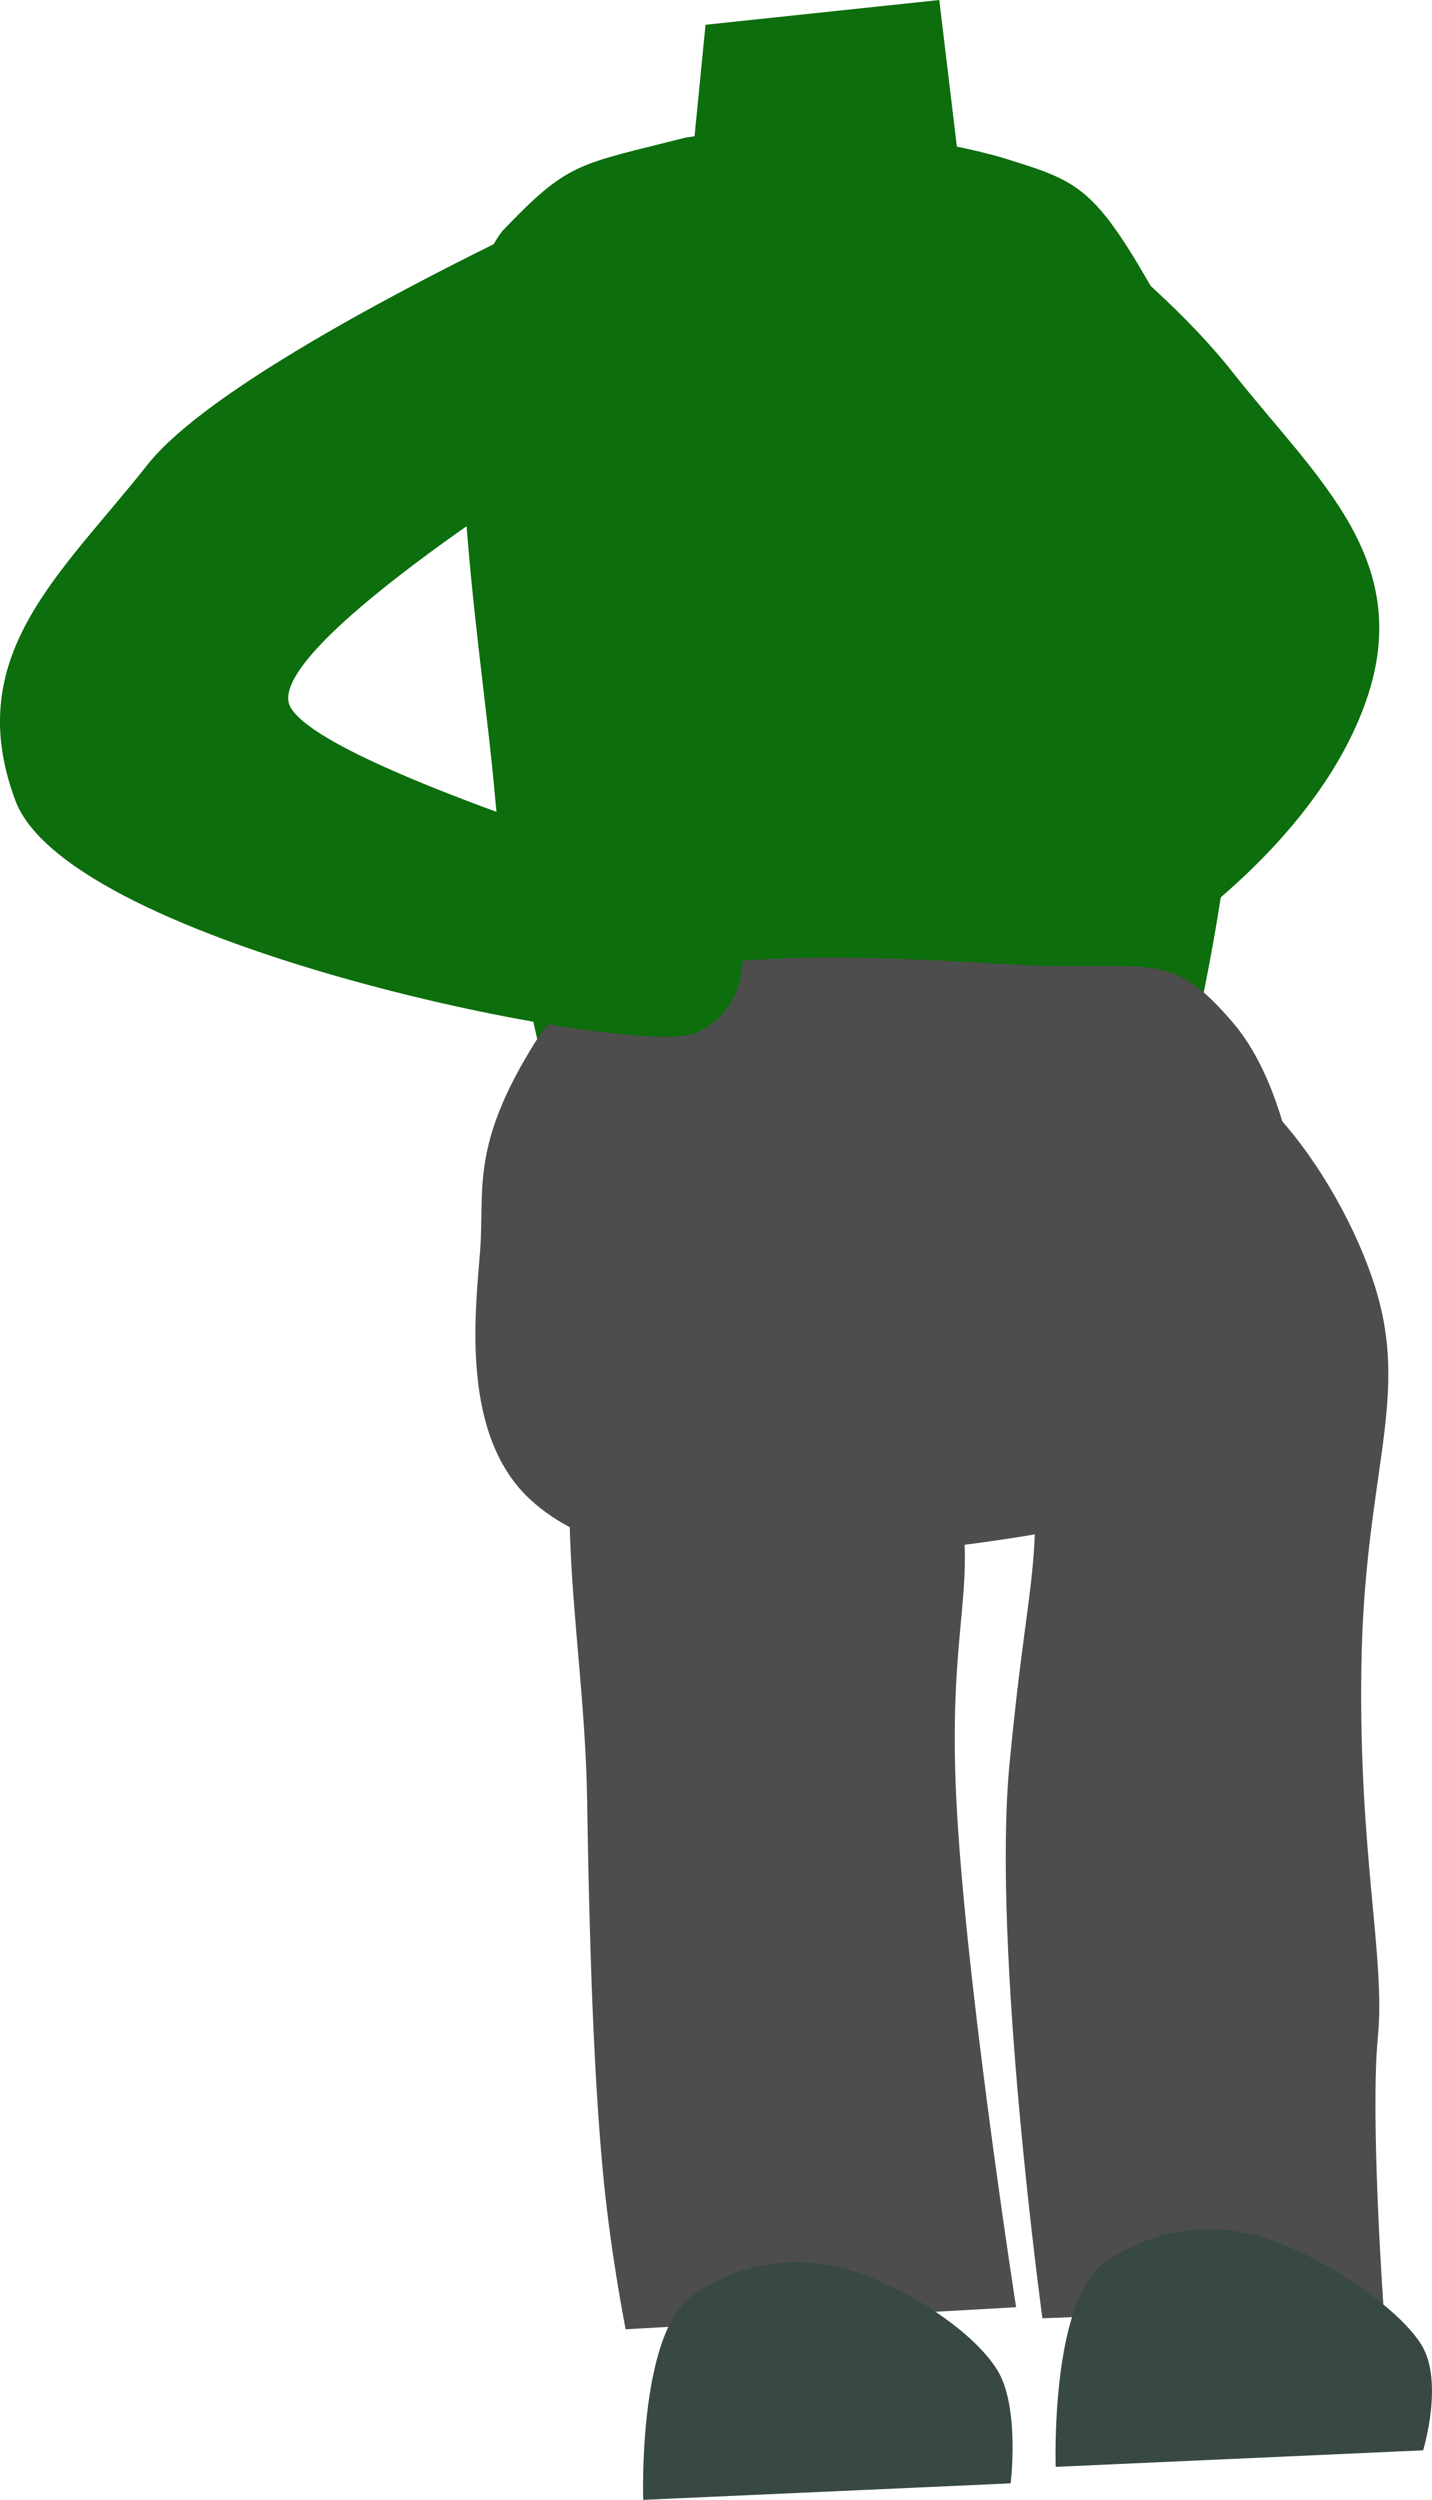 <?xml version="1.0" encoding="UTF-8" standalone="no"?>
<!-- Created with Inkscape (http://www.inkscape.org/) -->

<svg
   width="32.28mm"
   height="56.332mm"
   viewBox="0 0 32.28 56.332"
   version="1.1"
   id="svg674"
   inkscape:version="1.2.2 (732a01da63, 2022-12-09)"
   sodipodi:docname="´tim_side.svg"
   xmlns:inkscape="http://www.inkscape.org/namespaces/inkscape"
   xmlns:sodipodi="http://sodipodi.sourceforge.net/DTD/sodipodi-0.dtd"
   xmlns="http://www.w3.org/2000/svg"
   xmlns:svg="http://www.w3.org/2000/svg">
  <sodipodi:namedview
     id="namedview676"
     pagecolor="#ffffff"
     bordercolor="#000000"
     borderopacity="0.25"
     inkscape:showpageshadow="2"
     inkscape:pageopacity="0.0"
     inkscape:pagecheckerboard="0"
     inkscape:deskcolor="#d1d1d1"
     inkscape:document-units="mm"
     showgrid="false"
     inkscape:zoom="0.26677458"
     inkscape:cx="-1092.6828"
     inkscape:cy="2026.0551"
     inkscape:window-width="958"
     inkscape:window-height="1018"
     inkscape:window-x="-7"
     inkscape:window-y="0"
     inkscape:window-maximized="0"
     inkscape:current-layer="layer1"
     showguides="false">
    <inkscape:grid
       type="xygrid"
       id="grid1241" />
  </sodipodi:namedview>
  <defs
     id="defs671" />
  <g
     inkscape:label="Ebene 1"
     inkscape:groupmode="layer"
     id="layer1"
     transform="translate(108.724,-165.824)">
    <g
       id="g6357"
       inkscape:export-filename="2024\tough_crowd\godot\sprites\bodies\body_red_1.svg"
       inkscape:export-xdpi="96"
       inkscape:export-ydpi="96"
       transform="translate(-128.338,18.234)">
      <path
         style="fill:#0c6e0c;fill-opacity:1;stroke-width:0.529"
         d="m 35.518,148.148 -0.434,4.401 6.261,-0.31 -0.558,-4.649 z"
         id="path3572"
         inkscape:export-filename="2024\tough_crowd\godot\sprites\bodies\body_green_1"
         inkscape:export-xdpi="96"
         inkscape:export-ydpi="96" />
      <g
         id="g3449">
        <path
           style="fill:#0c6e0c;fill-opacity:1;stroke:none;stroke-width:0.529"
           d="m 30.934,152.8 c -1.747,2.299 -0.473,9.138 -0.165,12.707 0.309,3.569 1.841,9.029 1.841,9.029 l 13.149,-0.351 c 0,0 1.676,-6.127 1.666,-9.555 -0.01,-3.428 -0.658,-8.499 -1.929,-10.695 -1.271,-2.196 -1.642,-2.281 -3.331,-2.805 -2.331,-0.649 -5.161,-0.745 -7.092,-0.44 -2.461,0.623 -2.639,0.541 -4.14,2.11 z"
           id="path6695"
           sodipodi:nodetypes="czcczzccc" />
        <path
           style="fill:#4d4d4d;fill-opacity:1;stroke:none;stroke-width:0.529"
           d="m 31.712,171.021 c -1.525,2.412 -1.162,3.375 -1.279,4.803 -0.116,1.428 -0.423,4.153 1.162,5.582 1.585,1.429 4.362,1.551 6.975,1.298 2.612,-0.253 6.75,-0.669 8.486,-1.817 1.736,-1.149 1.283,-1.296 1.744,-3.115 0.461,-1.819 0.045,-5.463 -1.395,-7.14 -1.44,-1.677 -1.779,-1.155 -4.766,-1.298 -2.987,-0.143 -9.402,-0.725 -10.927,1.688 z"
           id="path7374"
           sodipodi:nodetypes="zzzzzzzzz" />
        <path
           style="fill:#4d4d4d;fill-opacity:1;stroke:none;stroke-width:0.529"
           d="m 33.469,176.834 c -1.792,3.382 -0.684,7.135 -0.62,11.324 0.064,4.19 0.197,6.772 0.372,8.543 0.175,1.771 0.496,3.377 0.496,3.377 l 8.802,-0.497 c 0,0 -1.218,-7.814 -1.364,-11.821 -0.146,-4.007 0.626,-4.509 -0.124,-7.45 -0.75,-2.941 0.125,-4.11 -1.86,-4.867 -1.985,-0.757 -3.911,-1.992 -5.703,1.391 z"
           id="path7430"
           sodipodi:nodetypes="zzzcczzzz" />
        <path
           style="fill:#4d4d4d;fill-opacity:1;stroke:none;stroke-width:0.529"
           d="m 50.674,176.801 c 0.676,2.419 -0.308,4.105 -0.372,8.347 -0.064,4.242 0.547,6.554 0.372,8.347 -0.175,1.793 0.124,6.034 0.124,6.034 l -7.686,0.302 c 0,0 -1.137,-8.313 -0.744,-12.47 0.394,-4.157 0.738,-4.464 0.496,-7.04 -0.242,-2.575 0.721,-8.031 2.706,-8.798 1.985,-0.766 4.428,2.859 5.104,5.278 z"
           id="path7432"
           sodipodi:nodetypes="zzzcczzzz" />
        <path
           style="fill:#374845;fill-opacity:1;stroke:none;stroke-width:0.529"
           d="m 34.113,203.922 c 0,0 -0.123,-3.714 1.092,-4.587 1.215,-0.873 2.633,-0.94 3.843,-0.496 1.211,0.444 2.522,1.322 3.042,2.15 0.519,0.828 0.306,2.561 0.306,2.561 z"
           id="path7434"
           sodipodi:nodetypes="czzzcc" />
        <path
           style="fill:#374845;fill-opacity:1;stroke:none;stroke-width:0.529"
           d="m 43.411,203.178 c 0,0 -0.123,-3.714 1.092,-4.587 1.215,-0.873 2.633,-0.94 3.843,-0.496 1.211,0.444 2.785,1.498 3.305,2.325 0.519,0.828 0.043,2.386 0.043,2.386 z"
           id="path7436"
           sodipodi:nodetypes="czzzcc" />
        <path
           style="fill:#0c6e0c;fill-opacity:1;stroke:none;stroke-width:0.529"
           d="m 33.597,151.743 c 0,0 -8.73,3.872 -10.662,6.323 -1.931,2.45 -4.2,4.285 -2.975,7.562 1.224,3.277 13.886,5.782 15.293,5.256 1.407,-0.526 1.588,-2.766 -0.202,-3.586 0,0 -8.174,-2.444 -8.892,-3.777 -0.718,-1.333 6.819,-5.951 6.819,-5.951 z"
           id="path7492"
           sodipodi:nodetypes="czzzczcc" />
        <path
           style="fill:#0c6e0c;fill-opacity:1;stroke:none;stroke-width:0.529"
           d="m 41.681,150.999 c 0,0 3.772,2.509 5.703,4.959 1.931,2.45 4.2,4.285 2.975,7.562 -1.224,3.277 -4.811,5.48 -4.811,5.48 l -5.496,-1.132 c 0,0 3.391,-5.122 4.109,-6.455 0.718,-1.333 -1.86,-4.587 -1.86,-4.587 z"
           id="path7701"
           sodipodi:nodetypes="czzcczcc" />
      </g>
      <path
         style="fill:#0c6e0c;fill-opacity:1;stroke-width:0.529"
         d="m 35.828,148.272 -0.062,2.17"
         id="path3514" />
    </g>
  </g>
</svg>

